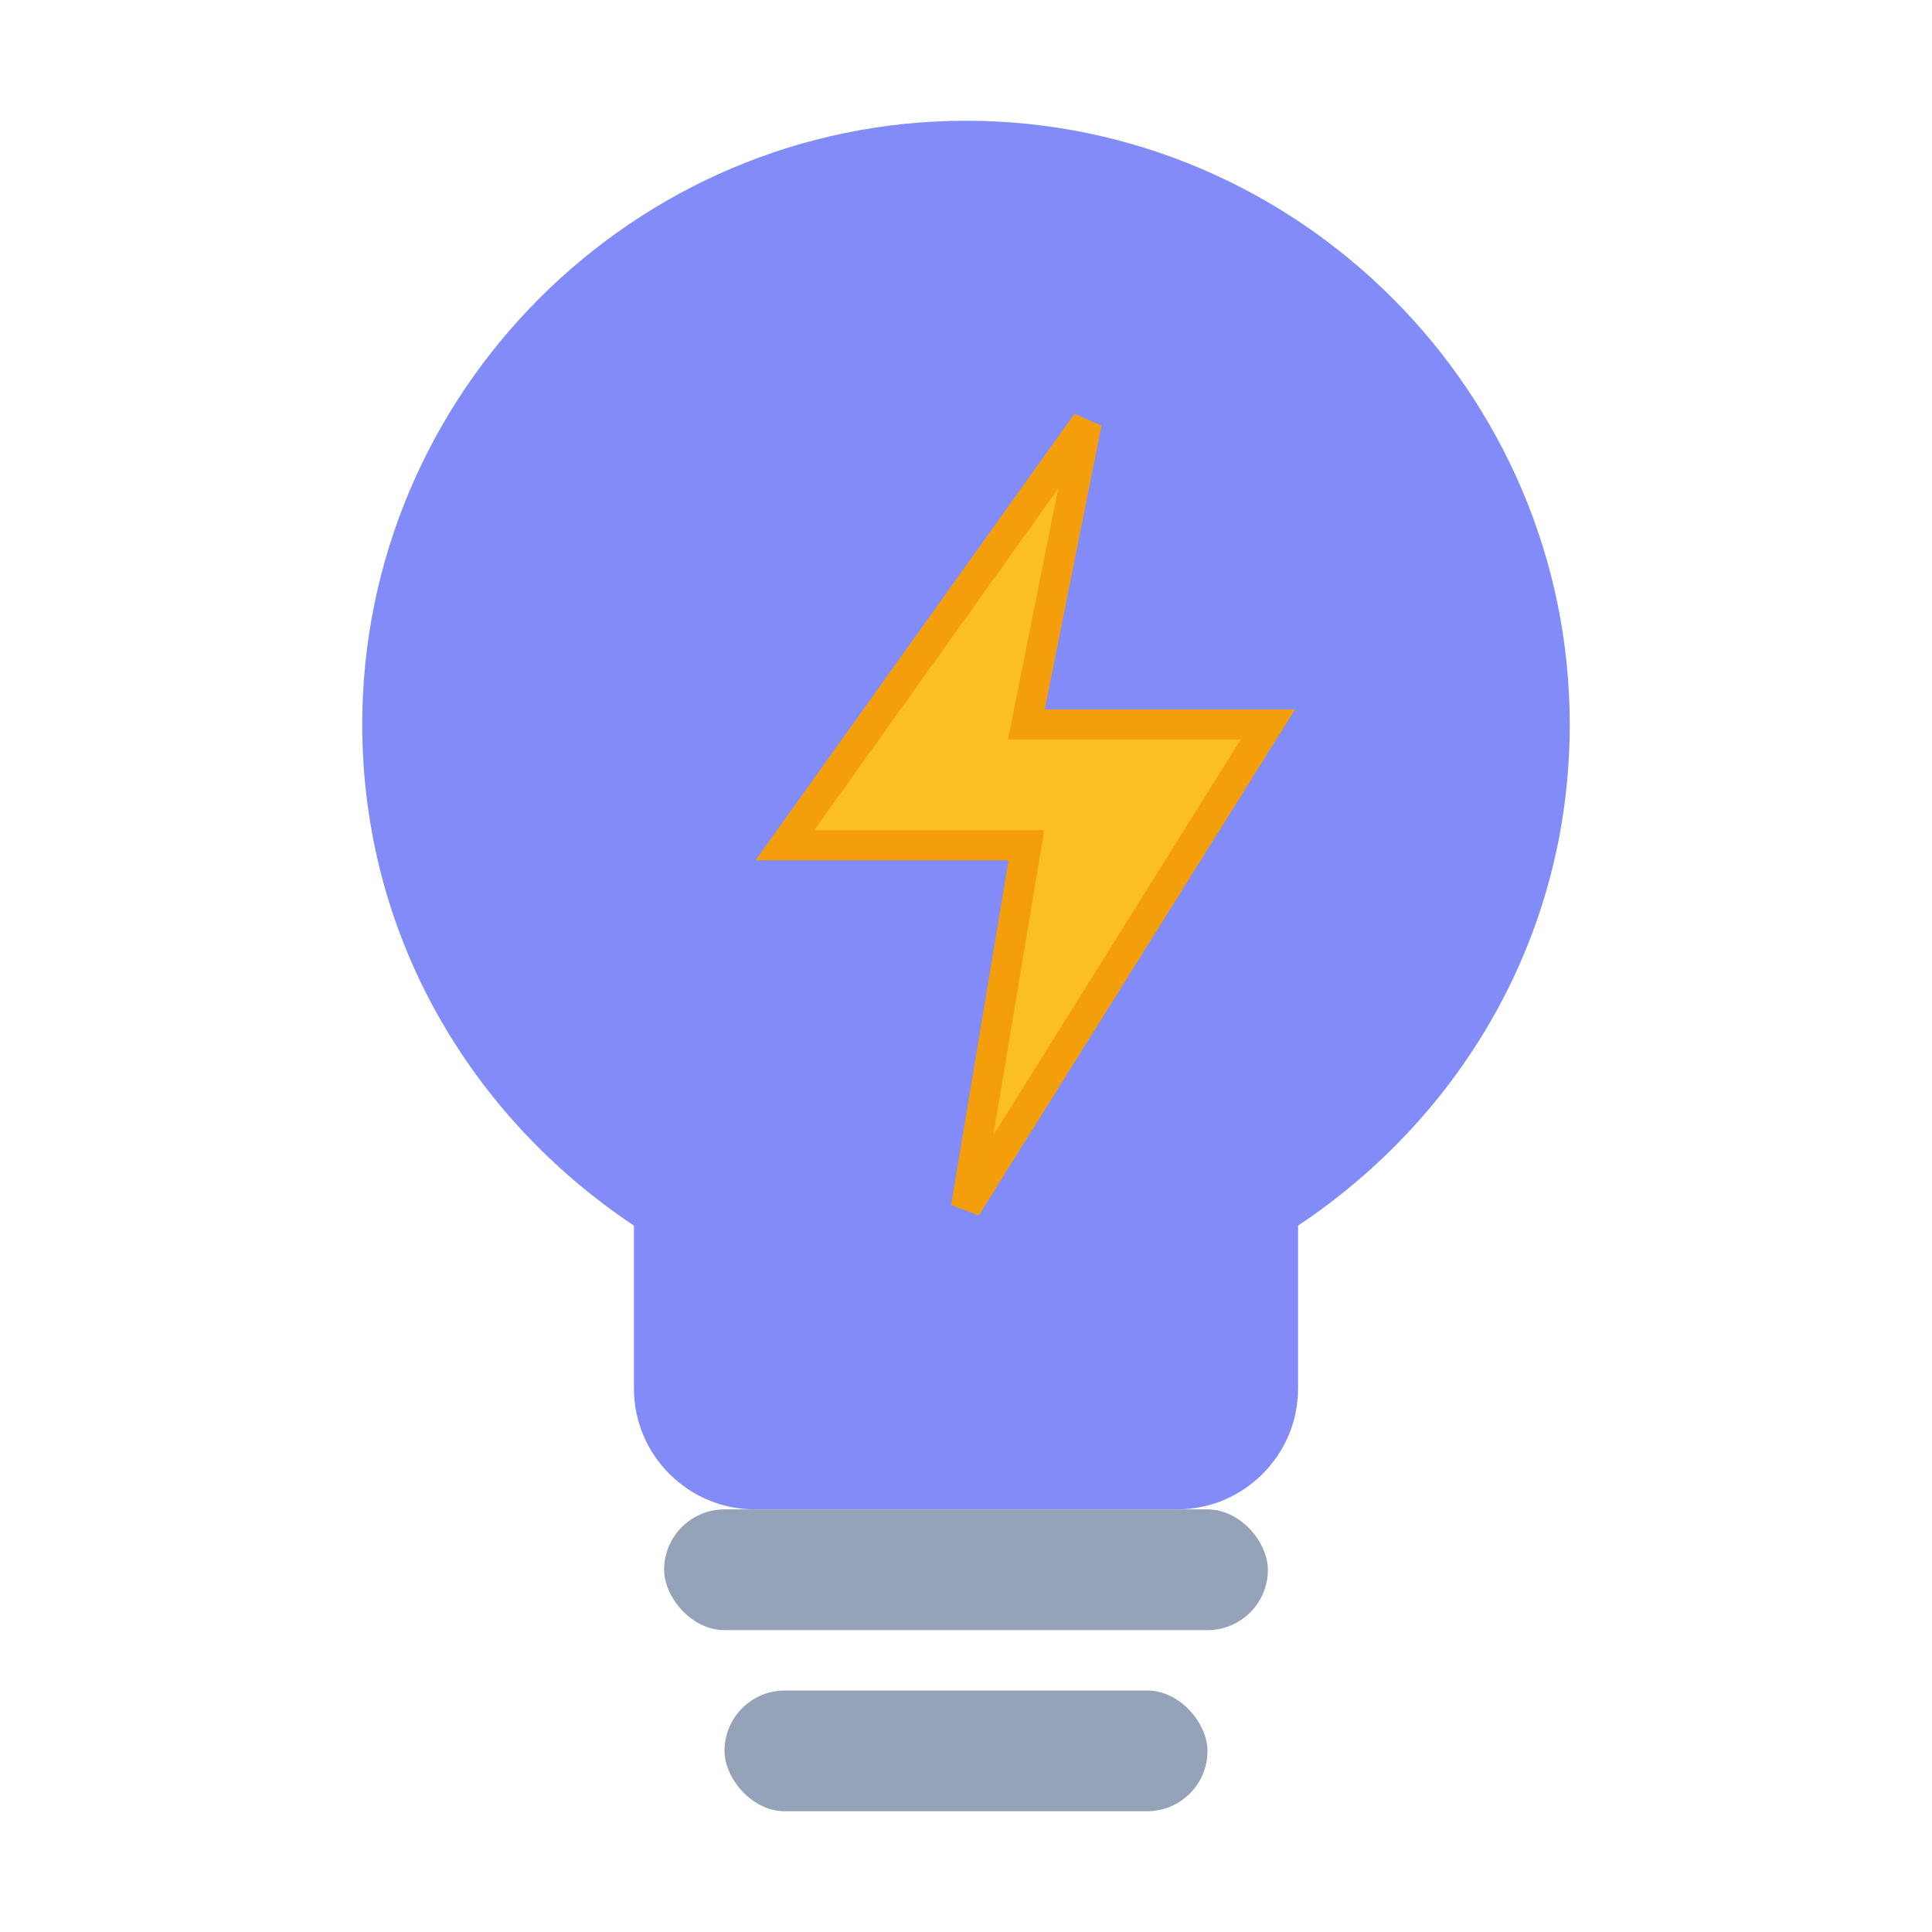 <svg xmlns="http://www.w3.org/2000/svg" viewBox="0 0 32 32">
  <!-- Lightbulb body -->
  <path d="M16 2C10.5 2 6 6.5 6 12c0 3.5 1.8 6.5 4.5 8.3V23c0 1.1.9 2 2 2h7c1.1 0 2-.9 2-2v-2.7c2.7-1.8 4.5-4.8 4.5-8.3 0-5.5-4.5-10-10-10z" fill="#818cf8"/>

  <!-- Bulb base/screw -->
  <rect x="11" y="25" width="10" height="2" rx="1" fill="#94a3b8"/>
  <rect x="12" y="28" width="8" height="2" rx="1" fill="#94a3b8"/>

  <!-- Lightning bolt inside bulb -->
  <path d="M18 7l-5 7h4l-1 6 5-8h-4l1-5z" fill="#fbbf24" stroke="#f59e0b" stroke-width="0.5"/>
</svg>